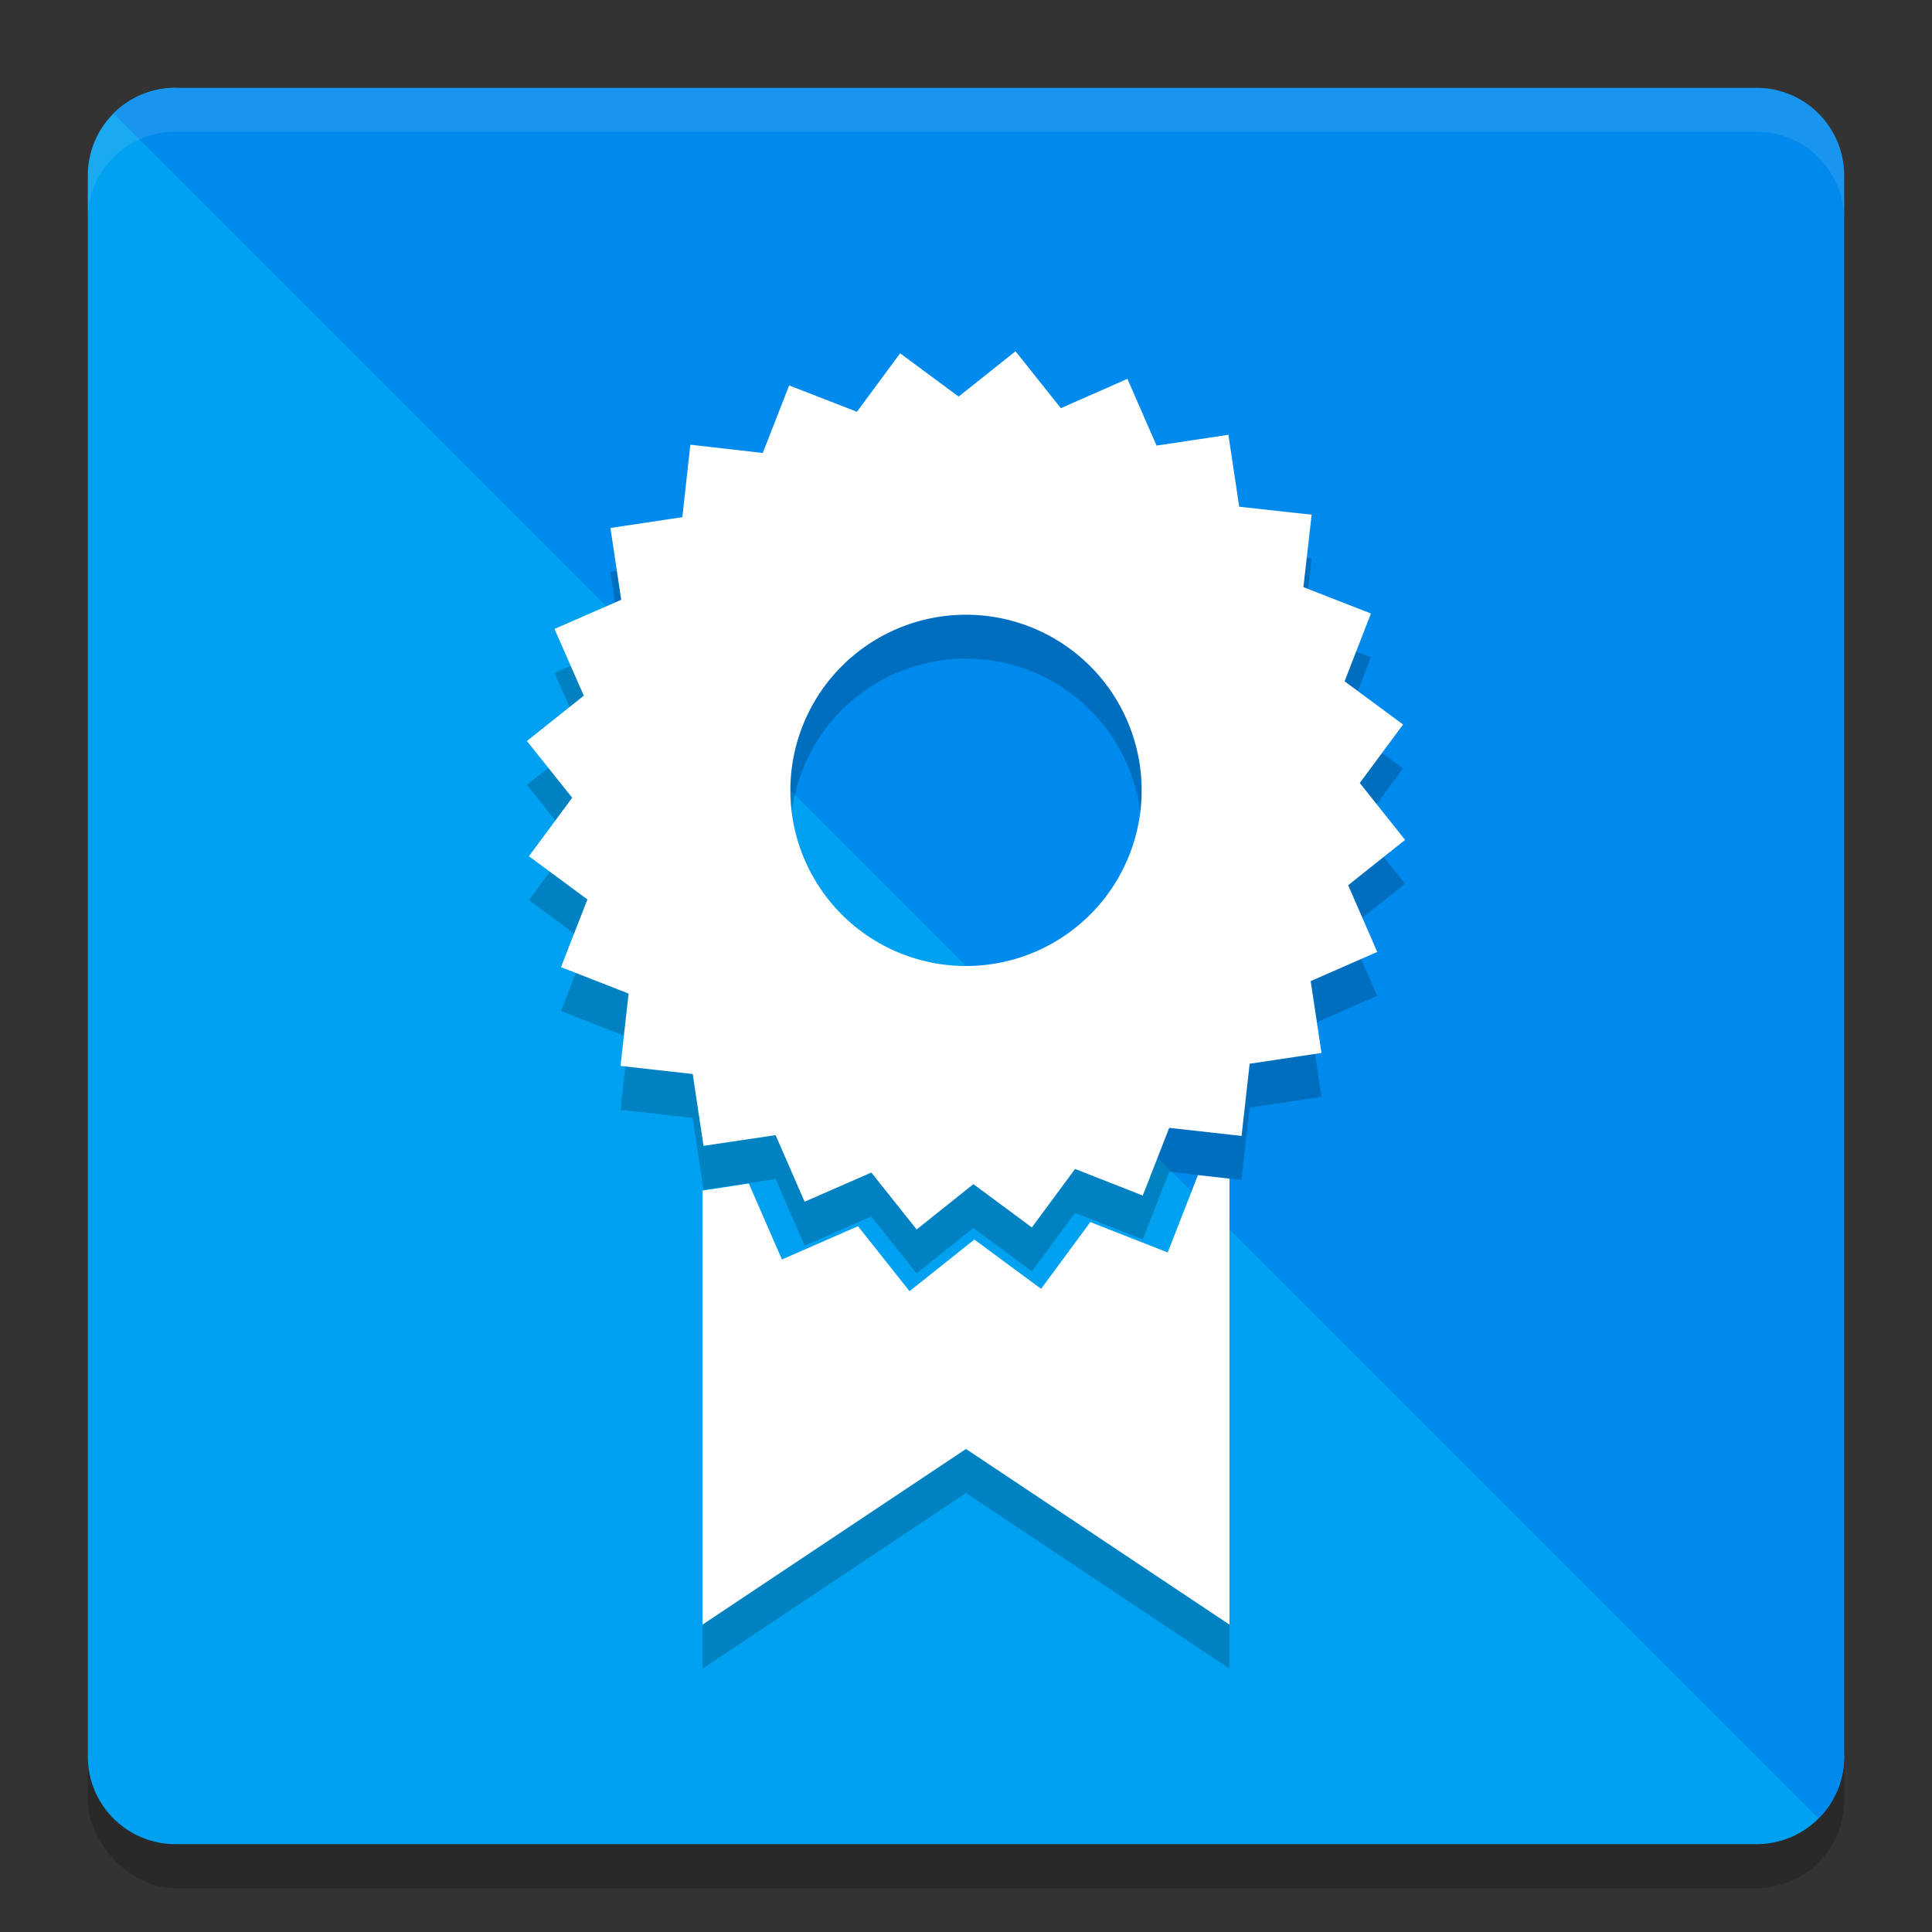<svg xmlns="http://www.w3.org/2000/svg" width="22" height="22" version="1.1">
 <rect width="100%" height="100%" fill="#333333" stroke="none"/>
 <rect style="opacity:0.2" width="20" height="20" x="1" y="1.5" rx="1" ry="1"/>
 <path style="fill:#00a1f1" d="m 2,1 15.655,2.345 c 0.554,0 1,0.446 1,1 L 21,20 c 0,0.554 -0.446,1 -1,1 H 2 C 1.446,21 1,20.554 1,20 V 2 C 1,1.446 1.446,1 2,1 Z"/>
 <path style="fill:#008aee" d="M 2,1 C 1.723,1 1.473,1.111 1.292,1.292 L 20.708,20.708 C 20.889,20.527 21,20.277 21,20 V 2 C 21,1.446 20.554,1 20,1 Z"/>
 <path style="opacity:0.1;fill:#ffffff" d="M 2,1 C 1.446,1 1,1.446 1,2 v 0.5 c 0,-0.554 0.446,-1 1,-1 h 18 c 0.554,0 1,0.446 1,1 V 2 C 21,1.446 20.554,1 20,1 Z"/>
 <path style="opacity:0.2" d="M 11.564,4.5 10.916,5.016 10.25,4.523 9.758,5.189 8.986,4.889 8.686,5.658 7.861,5.564 7.77,6.389 6.951,6.512 7.074,7.33 6.314,7.662 6.648,8.422 6,8.938 6.516,9.584 6.023,10.25 l 0.666,0.492 -0.301,0.771 0.77,0.301 -0.092,0.824 0.822,0.092 0.123,0.818 L 8.832,13.426 9.162,14.184 9.922,13.852 10.438,14.5 11.084,13.984 11.75,14.477 l 0.492,-0.666 0.771,0.303 0.301,-0.771 0.824,0.092 0.092,-0.822 0.818,-0.123 -0.123,-0.818 0.758,-0.332 L 15.352,10.58 16,10.064 15.484,9.416 15.977,8.75 15.311,8.258 15.611,7.486 14.842,7.186 14.936,6.361 14.111,6.27 13.988,5.451 13.17,5.574 12.838,4.814 12.08,5.148 Z M 11,7.5 a 2,2 0 0 1 2,2 2,2 0 0 1 -2,2 2,2 0 0 1 -2,-2 2,2 0 0 1 2,-2 z m 2.641,6.381 -0.344,0.881 -0.881,-0.346 -0.561,0.76 -0.76,-0.561 -0.738,0.588 L 9.77,14.463 8.904,14.842 8.527,13.977 8,14.057 V 19 l 3,-2 3,2 v -5.078 z"/>
 <path style="fill:#ffffff" d="M 11.564,4 10.916,4.516 10.25,4.023 9.758,4.689 8.986,4.389 8.686,5.158 7.861,5.064 7.77,5.889 6.951,6.012 7.074,6.83 6.314,7.162 6.648,7.922 6,8.438 6.516,9.084 6.023,9.75 l 0.666,0.492 -0.301,0.771 0.77,0.301 -0.092,0.824 0.822,0.092 0.123,0.818 L 8.832,12.926 9.162,13.684 9.922,13.352 10.438,14 11.084,13.484 11.75,13.977 l 0.492,-0.666 0.771,0.303 0.301,-0.771 0.824,0.092 0.092,-0.822 0.818,-0.123 -0.123,-0.818 0.758,-0.332 L 15.352,10.08 16,9.564 15.484,8.916 15.977,8.25 15.311,7.758 15.611,6.986 14.842,6.686 14.936,5.861 14.111,5.77 13.988,4.951 13.17,5.074 12.838,4.314 12.08,4.648 Z M 11,7 a 2,2 0 0 1 2,2 2,2 0 0 1 -2,2 2,2 0 0 1 -2,-2 2,2 0 0 1 2,-2 z m 2.641,6.381 -0.344,0.881 -0.881,-0.346 -0.561,0.76 -0.76,-0.561 -0.738,0.588 L 9.77,13.963 8.904,14.342 8.527,13.477 8,13.557 V 18.5 l 3,-2 3,2 v -5.078 z"/>
</svg>
